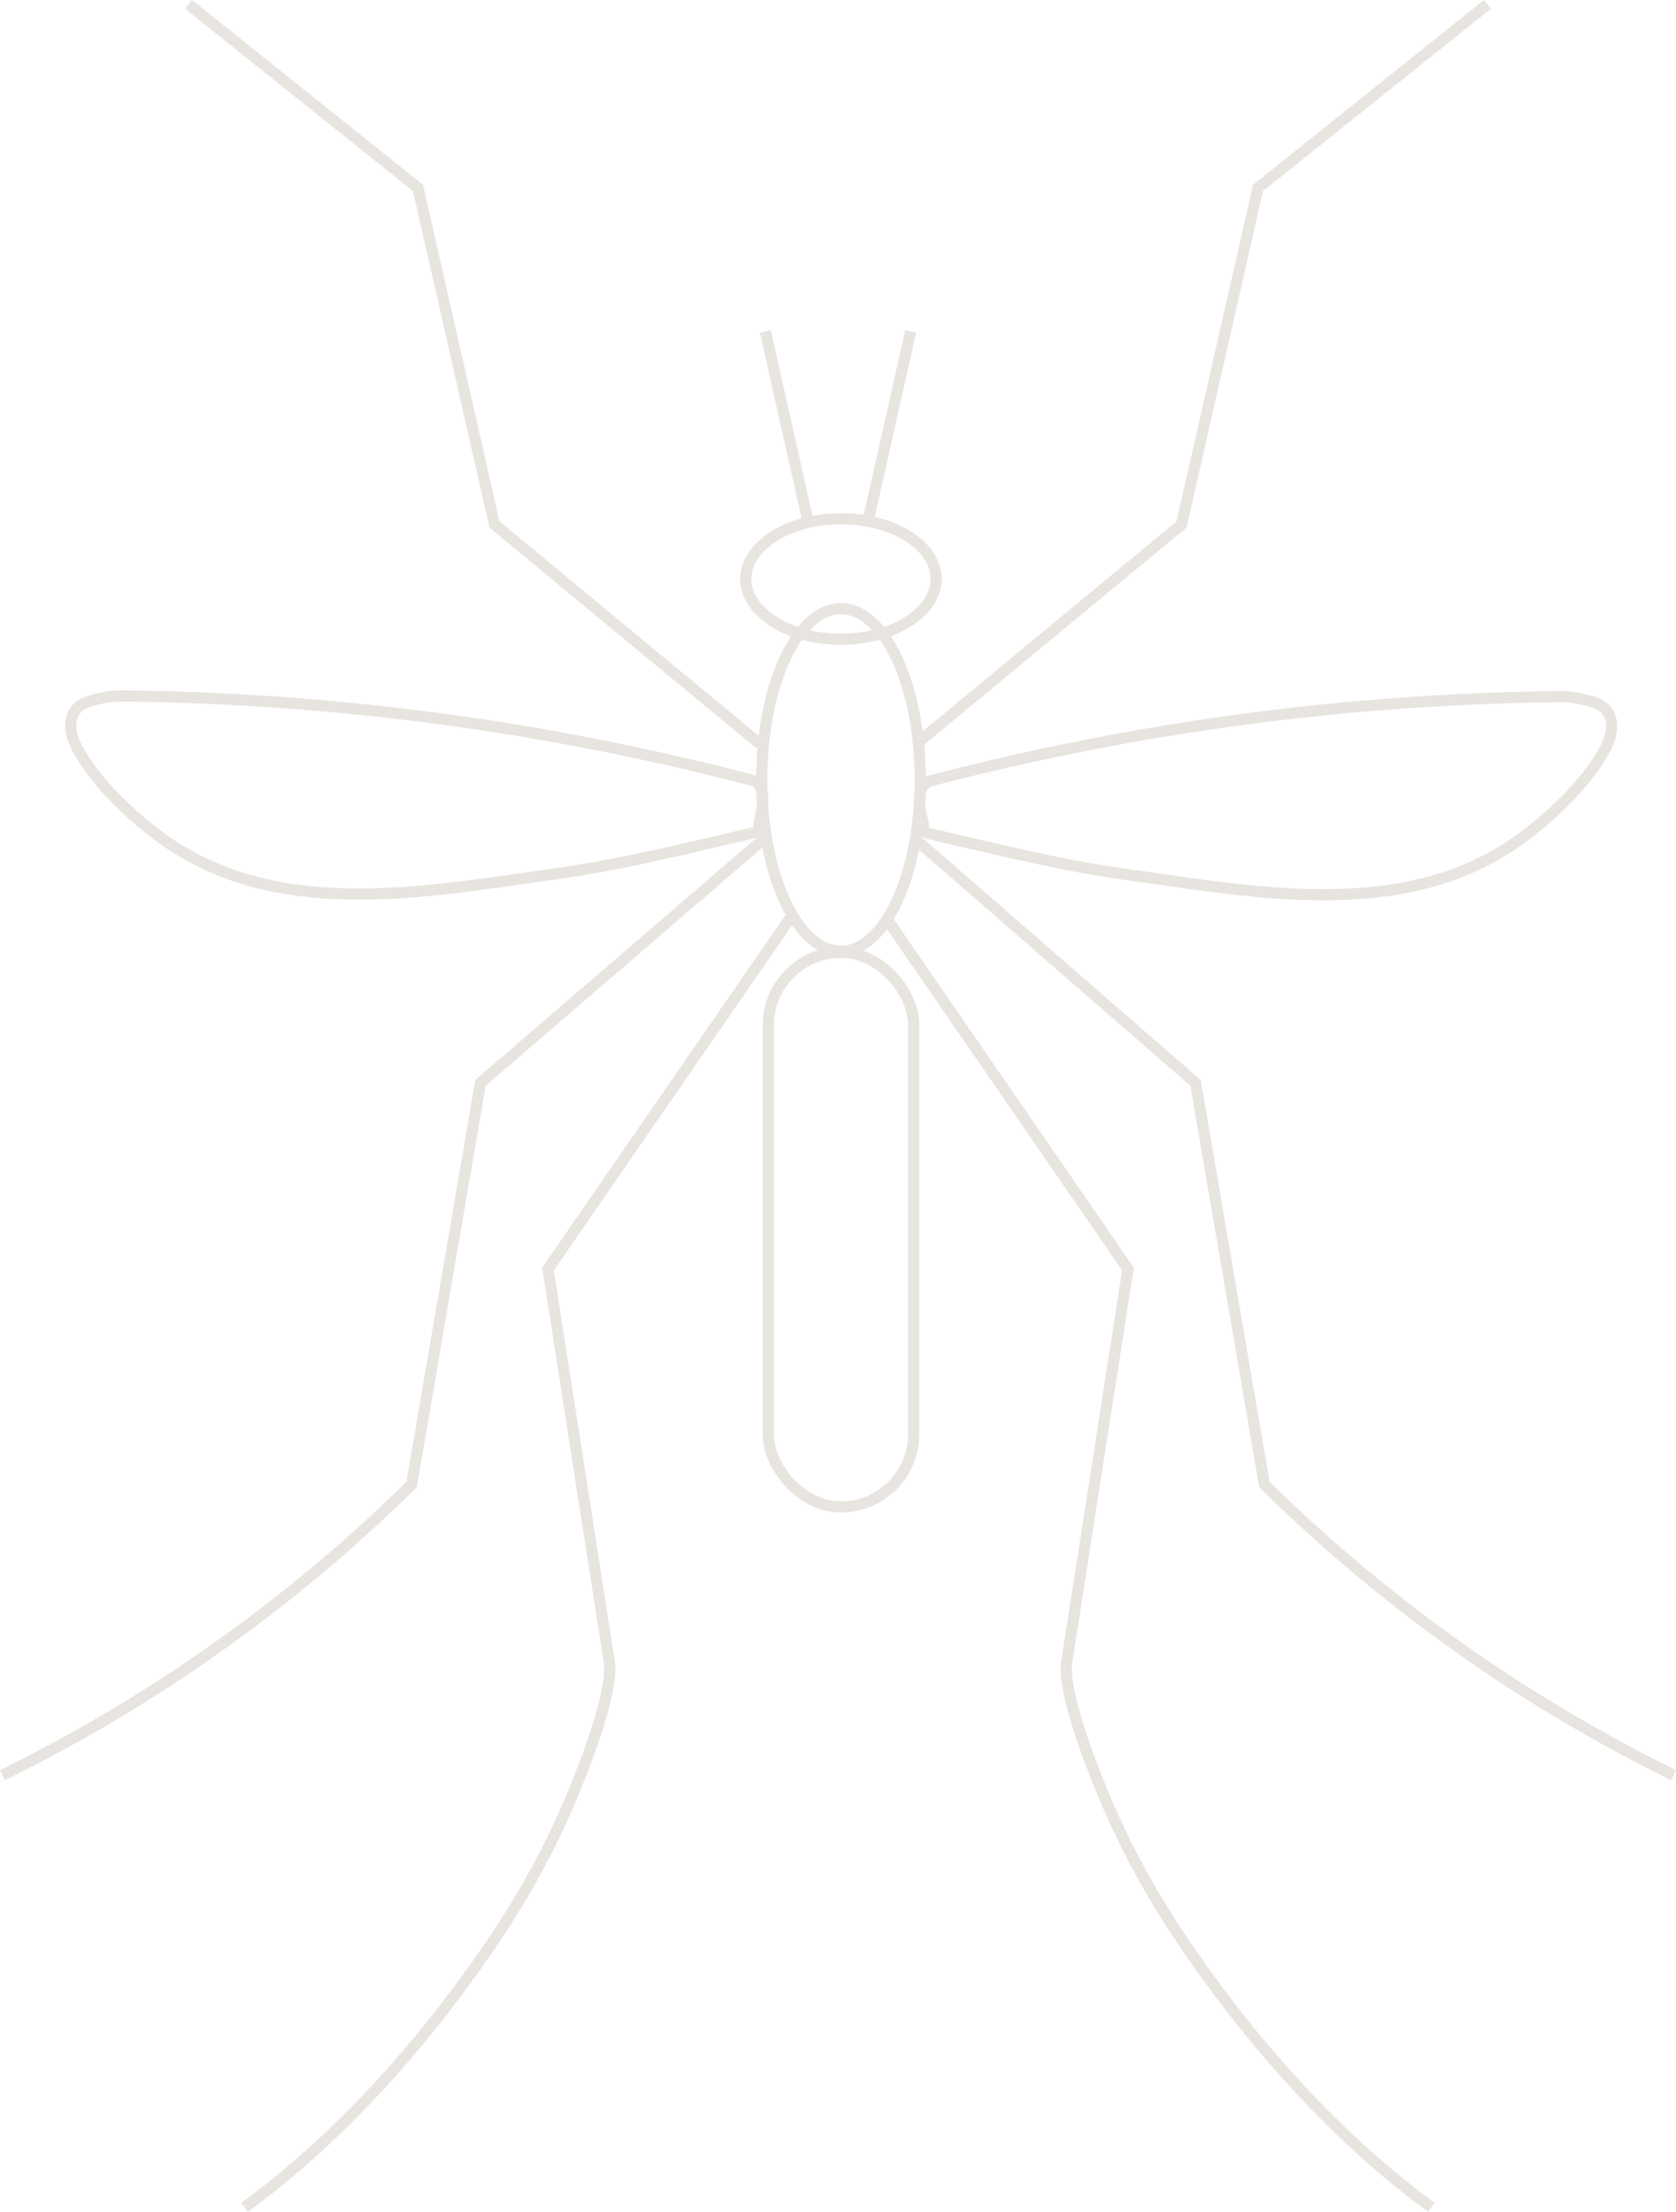 <?xml version="1.0" encoding="UTF-8"?>
<svg xmlns="http://www.w3.org/2000/svg" id="uuid-1d55d55c-8f34-472d-9f98-00e8c119374a" data-name="Capa 2" width="240.4" height="317.206" viewBox="0 0 240.4 317.206">
  <g id="uuid-7d7ad656-528b-4e23-be26-451c5b0e447d" data-name="Capa 1">
    <g>
      <polyline points="27.046 .625 59.956 26.953 70.926 75.221 108.956 106.668" fill="none" stroke="#e8e4df" stroke-miterlimit="10" stroke-width="1.6"></polyline>
      <path d="M109.73,120.165l-40.815,35.136-9.873,57.593c-7.307,7.205-16.396,15.181-27.425,23.036-11.232,8-21.929,14.062-31.264,18.65" fill="none" stroke="#e8e4df" stroke-miterlimit="10" stroke-width="1.6"></path>
      <path d="M113.863,130.91l-35.258,51.084s8.775,56.308,8.776,56.312c.731,4.505-4.061,16.344-5.826,20.43-2.871,6.646-6.281,12.86-10.299,18.88-9.676,14.498-22.027,28.613-36.165,38.942" fill="none" stroke="#e8e4df" stroke-miterlimit="10" stroke-width="1.6"></path>
      <path d="M107.719,111.855c-10.879-2.839-22.807-5.426-35.698-7.47-20.147-3.196-38.584-4.422-54.714-4.582-1.138-.011-3.044.284-4.733.852-2.752.925-2.888,3.718-1.813,5.996,2.325,4.927,7.463,9.8,11.8,13.091,16.39,12.436,37.88,8.267,56.772,5.628.334-.047.667-.094,1-.141,9.338-1.338,18.427-3.639,27.606-5.762,1.403-.325.674-.47,1.011-1.831.577-2.331,1.004-5.197-1.231-5.781Z" fill="none" stroke="#e8e4df" stroke-miterlimit="10" stroke-width="1.6"></path>
      <ellipse cx="120.626" cy="111.854" rx="11.373" ry="24.567" fill="none" stroke="#e8e4df" stroke-miterlimit="10" stroke-width="1.6"></ellipse>
      <rect x="110.205" y="136.581" width="20.843" height="79.532" rx="10.421" ry="10.421" fill="none" stroke="#e8e4df" stroke-miterlimit="10" stroke-width="1.6"></rect>
      <line x1="109.778" y1="47.521" x2="115.812" y2="74.398" fill="none" stroke="#e8e4df" stroke-miterlimit="10" stroke-width="1.6"></line>
      <polyline points="213.353 .625 180.443 26.953 169.473 75.221 131.444 106.668" fill="none" stroke="#e8e4df" stroke-miterlimit="10" stroke-width="1.6"></polyline>
      <path d="M131.404,120.441l40.081,34.86,9.873,57.593c7.307,7.205,16.396,15.181,27.425,23.036,11.232,8,21.929,14.062,31.264,18.65" fill="none" stroke="#e8e4df" stroke-miterlimit="10" stroke-width="1.6"></path>
      <path d="M126.904,131.37l34.89,50.625s-8.775,56.308-8.776,56.312c-.731,4.505,4.061,16.344,5.826,20.43,2.871,6.646,6.281,12.86,10.299,18.88,9.676,14.498,22.027,28.613,36.165,38.942" fill="none" stroke="#e8e4df" stroke-miterlimit="10" stroke-width="1.6"></path>
      <path d="M133.581,111.955c10.879-2.839,22.807-5.426,35.698-7.47,20.147-3.196,38.584-4.422,54.714-4.582,1.138-.011,3.044.284,4.733.852,2.752.925,2.888,3.718,1.813,5.996-2.325,4.927-7.463,9.8-11.8,13.091-16.39,12.436-37.88,8.267-56.772,5.628-.334-.047-.667-.094-1-.141-9.338-1.338-18.427-3.639-27.606-5.762-1.403-.325-.674-.47-1.011-1.831-.577-2.331-1.004-5.197,1.231-5.781Z" fill="none" stroke="#e8e4df" stroke-miterlimit="10" stroke-width="1.6"></path>
      <line x1="130.621" y1="47.521" x2="124.588" y2="74.398" fill="none" stroke="#e8e4df" stroke-miterlimit="10" stroke-width="1.6"></line>
      <ellipse cx="120.626" cy="83.037" rx="13.647" ry="8.639" fill="none" stroke="#e8e4df" stroke-miterlimit="10" stroke-width="1.6"></ellipse>
    </g>
  </g>
</svg>
